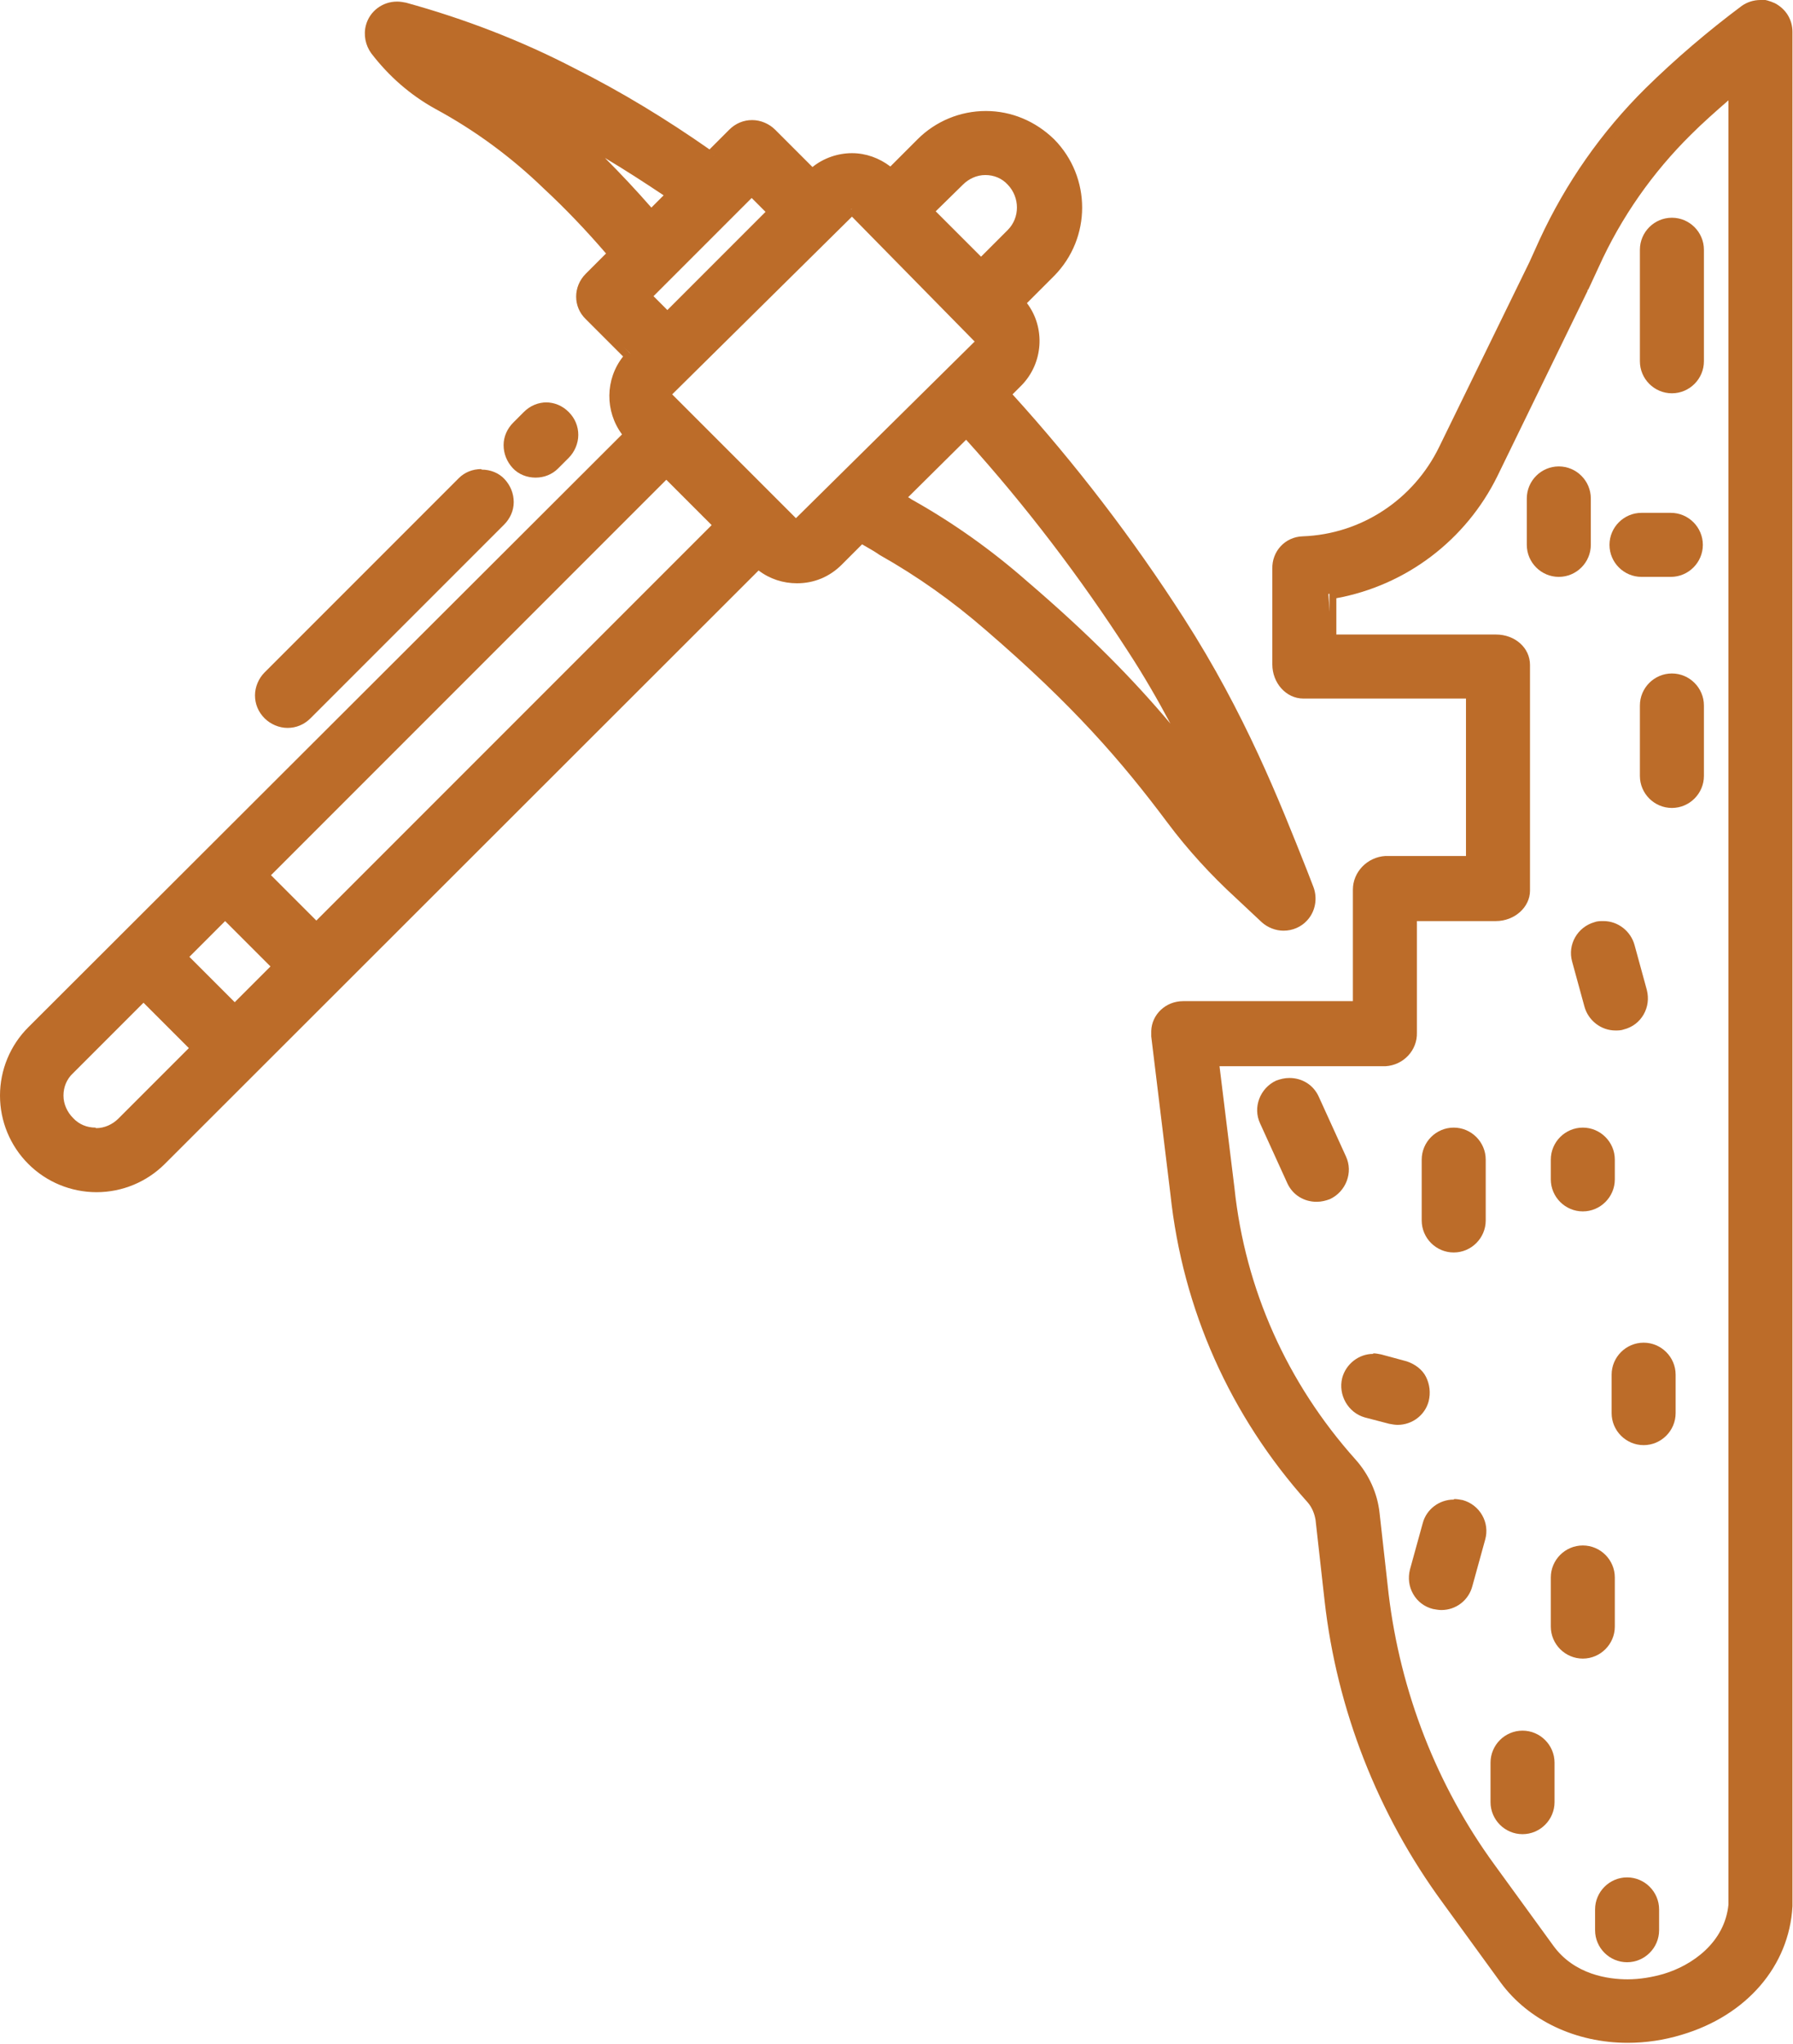 <svg viewBox="0 0 33.61 38.3" xmlns="http://www.w3.org/2000/svg" data-name="Layer 1" id="Layer_1">
  <defs>
    <style>
      .cls-1 {
        fill: #bc6c29;
      }
    </style>
  </defs>
  <g>
    <path d="M1.81,22.26c-.46,0-.9-.18-1.23-.51-.68-.68-.67-1.78,0-2.45L11.76,8.13c-.38-.43-.36-1.1,.05-1.51l-.78-.71c-.21-.21-.21-.54,0-.75l.43-.43c-.38-.44-.79-.87-1.22-1.27-.61-.59-1.3-1.09-2.04-1.5-.46-.26-.85-.6-1.17-1.02-.1-.13-.13-.3-.09-.46,.06-.23,.27-.39,.51-.39,.05,0,.1,0,.14,.02,1.09,.3,2.15,.71,3.16,1.22,.91,.46,1.79,1,2.62,1.59l.36-.45c.1-.1,.23-.15,.37-.15s.27,.06,.37,.15l.75,.75c.21-.19,.47-.29,.74-.29s.53,.1,.73,.27l.56-.56c.33-.33,.76-.51,1.23-.51s.89,.18,1.22,.5c.68,.68,.68,1.78,0,2.46l-.56,.56c.37,.43,.35,1.1-.06,1.51l-.21,.21c1.2,1.32,2.29,2.74,3.25,4.24,1.15,1.79,1.79,3.41,2.31,4.72l.12,.31c.08,.19,.03,.41-.1,.55-.1,.11-.24,.17-.39,.17-.13,0-.26-.05-.36-.14l-.48-.45c-.46-.43-.89-.9-1.28-1.41-.87-1.16-1.79-2.21-3.42-3.62-.61-.54-1.28-1.01-1.99-1.41l-.44-.26-.38,.46c-.21,.21-.49,.32-.78,.32-.27,0-.52-.09-.72-.27L3.03,21.76c-.33,.33-.76,.51-1.23,.51h0Zm-.48-2.21c-.26,.26-.26,.69,0,.96,.13,.13,.3,.2,.48,.2s.35-.07,.48-.2l1.38-1.38-.95-.96-1.38,1.38Zm3.08-1.17l.78-.78-.95-.96-.78,.78,.95,.96Zm1.53-1.53l7.52-7.52-.95-.95-7.52,7.52,.95,.96Zm11.05-7.98c.83,.47,1.56,.98,2.22,1.56,1.44,1.24,2.34,2.21,3.13,3.21-.33-.67-.7-1.33-1.11-1.97-.92-1.43-1.96-2.8-3.11-4.06l-1.21,1.21,.08,.04Zm-1.06-5.37l-3.37,3.37,2.34,2.41,3.44-3.37-2.34-2.41h-.04v-.09l-.04,.09Zm-3.4,1.91l1.95-1.95-.37-.37-1.95,1.95,.37,.37Zm5.87-1.01l.56-.56c.26-.26,.26-.69,0-.95-.13-.13-.3-.2-.48-.2s-.35,.07-.48,.2l-.56,.56,.95,.95Zm-7.43-2.21c.43,.41,.85,.84,1.25,1.29l.35-.34c-.55-.38-1.13-.74-1.72-1.06,.04,.04,.08,.08,.13,.12Z" class="cls-1"></path>
    <path d="M7.44,.18s.08,0,.12,.02c1.08,.3,2.14,.71,3.14,1.21,.91,.46,1.78,.99,2.61,1.58l.46-.46c.09-.09,.2-.13,.32-.13s.23,.04,.32,.13l.8,.8h.01c.2-.22,.47-.32,.73-.32,.26,0,.53,.1,.73,.3l.61-.61c.32-.32,.75-.48,1.17-.48,.42,0,.85,.16,1.17,.48,0,0,0,0,0,0,.65,.65,.65,1.7,0,2.35l-.61,.61c.4,.4,.39,1.05,0,1.45l-.26,.26c1.21,1.33,2.32,2.76,3.29,4.28,1.14,1.78,1.79,3.4,2.3,4.71l.12,.31c.06,.16,.03,.35-.09,.48-.09,.1-.21,.15-.33,.15-.11,0-.22-.04-.31-.12l-.48-.45c-.46-.43-.89-.9-1.27-1.4-.87-1.16-1.79-2.22-3.43-3.63-.62-.54-1.29-1.02-2-1.42-.14-.08-.28-.17-.43-.26l-.47,.47c-.2,.2-.47,.3-.73,.3s-.52-.1-.73-.3L2.98,21.7c-.32,.32-.75,.49-1.17,.49s-.85-.16-1.17-.49c-.65-.65-.65-1.7,0-2.35L11.86,8.14c-.4-.4-.4-1.06,0-1.46h.01s-.8-.81-.8-.81c-.18-.18-.18-.46,0-.64l.48-.48c-.4-.47-.82-.91-1.27-1.33-.62-.59-1.31-1.1-2.06-1.51-.45-.25-.84-.59-1.15-1-.09-.11-.11-.26-.08-.4,.06-.2,.24-.33,.44-.33m4.76,3.93l.46-.46c-.76-.53-1.55-1-2.37-1.42h0c.19,.16,.39,.34,.61,.54h0c.46,.43,.89,.88,1.29,1.35m6.19,.91l.61-.61c.29-.29,.29-.76,0-1.06h0c-.15-.15-.34-.22-.53-.22s-.38,.07-.53,.22l-.61,.61,1.06,1.06m-5.87,1.01l2.05-2.05-.48-.48-2.05,2.05,.48,.48m2.41,3.85s.06-.01,.09-.04l3.37-3.37s.05-.13,0-.18l-2.34-2.34s0,0,0,0c-.02-.02-.06-.04-.09-.04s-.06,.01-.09,.04l-3.37,3.37s-.05,.13,0,.18l2.34,2.34s.06,.04,.09,.04m7.77,4.87c-.4-.9-.88-1.77-1.41-2.6-.94-1.46-2-2.84-3.17-4.13l-1.33,1.33c.08,.05,.16,.09,.23,.14,.76,.43,1.48,.93,2.14,1.51,1.69,1.45,2.64,2.55,3.54,3.74m-16.76,2.72l7.63-7.62-1.06-1.06-7.63,7.62,1.06,1.06m-1.53,1.53l.89-.89-1.06-1.06-.89,.89,1.06,1.06m-2.6,2.29c.19,0,.38-.07,.53-.22l1.43-1.43-1.06-1.06-1.43,1.43c-.29,.29-.29,.77,0,1.06,.15,.15,.34,.22,.53,.22M7.44,.03c-.27,0-.51,.18-.58,.44-.05,.18-.01,.38,.1,.53,.33,.43,.73,.78,1.2,1.04,.74,.4,1.42,.9,2.03,1.49,.41,.38,.8,.79,1.17,1.22l-.38,.38c-.24,.24-.24,.62,0,.85l.7,.7c-.34,.43-.34,1.03-.02,1.46L.53,19.25C.19,19.59,0,20.05,0,20.53c0,.48,.19,.94,.53,1.28,.34,.34,.8,.53,1.28,.53s.94-.19,1.28-.53L14.22,10.69c.21,.16,.46,.24,.72,.24,.32,0,.61-.12,.84-.35l.38-.38c.12,.07,.23,.13,.33,.2,.71,.4,1.37,.87,1.98,1.4,1.64,1.41,2.55,2.46,3.41,3.61,.38,.51,.82,.99,1.29,1.42l.48,.45c.11,.1,.26,.16,.41,.16,.17,0,.33-.07,.44-.19,.16-.17,.2-.42,.12-.63l-.12-.31c-.52-1.31-1.16-2.94-2.31-4.73-.95-1.48-2.03-2.89-3.21-4.19l.16-.16c.42-.42,.46-1.09,.11-1.55l.51-.51c.7-.71,.7-1.85,0-2.56-.35-.34-.8-.53-1.28-.53s-.94,.19-1.28,.53l-.51,.51c-.21-.16-.46-.25-.72-.25s-.53,.09-.74,.26l-.7-.7c-.11-.11-.27-.18-.43-.18s-.31,.06-.43,.18l-.37,.37c-.8-.56-1.65-1.08-2.53-1.52C9.77,.76,8.7,.35,7.61,.05c-.05-.01-.11-.02-.16-.02h0Zm4.77,3.86c-.28-.32-.57-.63-.87-.93,.37,.22,.74,.46,1.1,.7l-.22,.22h0Zm5.33,.07l.51-.5c.11-.11,.26-.18,.42-.18s.31,.06,.42,.18c.23,.24,.23,.62,0,.85l-.5,.5-.85-.85h0Zm-5.29,1.59l1.84-1.84,.26,.26-1.84,1.84-.26-.26h0Zm2.67,4.16l-2.32-2.32,3.37-3.33,2.3,2.34-3.35,3.31h0Zm2.1-.39l1.09-1.08c1.12,1.24,2.14,2.58,3.05,3.99,.28,.43,.54,.88,.78,1.33-.69-.82-1.51-1.66-2.69-2.67-.66-.58-1.39-1.1-2.16-1.53l-.06-.04h0Zm-11.94,7.08l7.41-7.41,.85,.85-7.41,7.41-.85-.85h0Zm-1.53,1.53l.67-.67,.85,.85-.67,.67-.85-.85h0Zm-1.76,3.2c-.16,0-.31-.06-.42-.18-.11-.11-.18-.26-.18-.42,0-.16,.06-.31,.18-.42l1.32-1.32,.85,.85-1.32,1.32c-.11,.11-.26,.18-.42,.18h0Z" class="cls-1"></path>
  </g>
  <g>
    <path d="M10.05,8.88c-.14,0-.28-.06-.38-.16-.1-.1-.15-.23-.15-.37,0-.14,.06-.27,.16-.37l.2-.19c.1-.1,.23-.16,.37-.16s.27,.06,.37,.16c.21,.21,.21,.54,0,.75l-.2,.2c-.11,.1-.24,.16-.38,.16h0Z" class="cls-1"></path>
    <path d="M10.25,7.7c.12,0,.23,.04,.32,.13,.18,.18,.18,.46,0,.64l-.2,.2s0,0,0,0c-.09,.09-.2,.13-.32,.13s-.23-.05-.32-.14c-.18-.18-.17-.47,0-.64l.2-.2c.09-.09,.2-.13,.32-.13m0-.15c-.16,0-.31,.06-.43,.18l-.2,.2c-.11,.11-.18,.26-.18,.42s.06,.31,.17,.43c.11,.12,.27,.18,.43,.18s.31-.06,.42-.17l.2-.2c.11-.11,.18-.27,.18-.43s-.06-.31-.18-.43-.27-.18-.43-.18h0Z" class="cls-1"></path>
  </g>
  <g>
    <path d="M5.38,13.55c-.14,0-.27-.06-.37-.16-.1-.1-.15-.23-.15-.37s.06-.27,.16-.37l3.63-3.63c.11-.1,.24-.16,.38-.16s.28,.06,.38,.16c.2,.21,.2,.54,0,.75l-3.63,3.63c-.1,.1-.23,.16-.37,.16Z" class="cls-1"></path>
    <path d="M9.02,8.93c.12,0,.23,.05,.32,.14,.18,.18,.17,.47,0,.64l-3.63,3.63c-.08,.09-.2,.13-.32,.13h0c-.12,0-.24-.05-.32-.13-.18-.18-.18-.46,0-.64l3.63-3.63s0,0,0,0c.09-.09,.2-.13,.32-.13m0-.15h0c-.16,0-.31,.06-.42,.17l-3.64,3.64c-.11,.11-.18,.27-.18,.43,0,.16,.06,.31,.18,.43,.11,.11,.27,.18,.43,.18s.31-.06,.43-.18l3.63-3.63c.11-.11,.18-.26,.18-.42,0-.16-.06-.31-.17-.43-.11-.12-.27-.18-.43-.18h0Z" class="cls-1"></path>
  </g>
  <g>
    <path d="M30.51,38.22c-.95,0-1.81-.41-2.32-1.1l-1.09-1.5c-1.2-1.65-1.96-3.59-2.2-5.62l-.17-1.52c-.02-.14-.07-.27-.17-.37-1.44-1.61-2.32-3.59-2.55-5.73l-.36-2.96c0-.36,.23-.58,.51-.58h3.27v-2.16c0-.3,.24-.54,.54-.56h1.58v-3.1h-3.12c-.28,0-.51-.25-.51-.56v-1.79c0-.28,.21-.52,.5-.53,1.13-.05,2.14-.71,2.63-1.72l1.7-3.47,.19-.42c.48-1.06,1.14-2.01,1.97-2.82,.55-.55,1.16-1.06,1.79-1.53,.09-.06,.2-.1,.31-.1,.08,0,.17,.02,.24,.06,.18,.09,.29,.27,.29,.47V35.7c-.06,1.12-.84,2.02-2.03,2.38-.32,.09-.65,.14-.98,.14Zm-7.45-15.96c.21,1.92,1,3.7,2.29,5.14,.24,.27,.39,.6,.43,.96l.17,1.52c.21,1.85,.9,3.62,2,5.12l1.09,1.5c.42,.58,1.1,.67,1.46,.67,.23,0,.47-.03,.69-.1,.57-.17,1.2-.62,1.28-1.38V1.7c-.31,.27-.58,.51-.83,.75-.73,.72-1.32,1.56-1.75,2.5l-.2,.43-1.7,3.48c-.6,1.22-1.75,2.06-3.09,2.27l.06,.81h3.08c.27,0,.56,.19,.56,.5v4.23c0,.31-.29,.5-.56,.5h-1.56v2.17c0,.29-.22,.54-.52,.55h-3.2l.29,2.36Z" class="cls-1"></path>
    <path d="M33,.15c.07,0,.14,.02,.21,.05,.15,.08,.25,.23,.25,.4V35.7s0,.02,0,.02c-.06,1.06-.82,1.93-1.98,2.28-.31,.09-.64,.14-.96,.14-.91,0-1.76-.38-2.26-1.07l-1.09-1.5c-1.2-1.64-1.95-3.56-2.18-5.58l-.17-1.52c-.02-.15-.08-.3-.19-.41-1.42-1.58-2.31-3.57-2.53-5.69l-.36-2.96s0-.05,0-.07c0-.24,.2-.42,.44-.42,0,0,.01,0,.02,0h3.33v-2.24c0-.26,.21-.47,.46-.48h1.66v-3.25h-3.2c-.25,0-.43-.24-.43-.49v-1.79c0-.24,.18-.44,.43-.45,1.15-.05,2.19-.72,2.69-1.76l1.7-3.47,.19-.42c.47-1.04,1.14-1.99,1.96-2.8,.56-.55,1.15-1.06,1.78-1.52,.08-.06,.17-.08,.26-.08m-8.1,11.88h3.14c.25,0,.49,.17,.49,.42v4.23c0,.25-.24,.42-.49,.42h-1.63v2.25c0,.25-.19,.47-.44,.48h-3.28l.3,2.45c.21,1.93,1.01,3.74,2.31,5.18,.23,.26,.37,.58,.41,.92l.17,1.52c.21,1.86,.91,3.64,2.01,5.15l1.09,1.5c.36,.5,.95,.7,1.52,.7,.25,0,.49-.04,.71-.1,.61-.18,1.25-.66,1.33-1.45V1.54c-.3,.27-.65,.57-.95,.87-.74,.73-1.34,1.58-1.77,2.53l-.2,.43s0,0,0,.01l-1.69,3.47c-.59,1.19-1.72,2.03-3.04,2.23v.96M33,0h0c-.13,0-.25,.04-.35,.11-.63,.47-1.24,.99-1.8,1.54-.83,.82-1.5,1.78-1.99,2.84l-.19,.42-1.69,3.46c-.48,.99-1.46,1.64-2.56,1.68-.33,.01-.58,.28-.57,.61v1.79c0,.35,.26,.64,.58,.64h3.05v2.95h-1.51c-.34,.02-.61,.3-.61,.63v2.09h-3.18c-.33,0-.59,.25-.6,.56,0,.03,0,.07,0,.1l.36,2.96c.23,2.16,1.12,4.15,2.57,5.77,.08,.09,.13,.21,.15,.33l.17,1.52c.23,2.04,1,4,2.21,5.65l1.09,1.5c.52,.71,1.41,1.13,2.38,1.13,.34,0,.68-.05,1.01-.15,1.22-.36,2.02-1.29,2.08-2.41V.6c0-.23-.12-.43-.33-.54-.09-.04-.18-.07-.28-.07h0Zm-3.22,5.41l.19-.41c.42-.93,1.01-1.77,1.73-2.48,.22-.22,.47-.44,.7-.64V35.69c-.07,.71-.68,1.14-1.22,1.3-.21,.06-.44,.1-.67,.1-.35,0-1-.08-1.4-.64l-1.09-1.5c-1.09-1.49-1.77-3.25-1.99-5.08l-.17-1.52c-.04-.37-.2-.72-.45-1-1.28-1.43-2.07-3.19-2.27-5.09l-.28-2.28h3.11c.34-.02,.6-.3,.59-.63v-2.09h1.48c.35,0,.64-.26,.64-.57v-4.23c0-.32-.28-.57-.64-.57h-2.99v-.68c1.31-.24,2.43-1.09,3.02-2.29l1.69-3.47v-.02s.01,0,.01,0h0Z" class="cls-1"></path>
  </g>
  <g>
    <path d="M31.34,7.3c-.29,0-.53-.24-.53-.53v-2.09c0-.29,.24-.53,.53-.53s.53,.24,.53,.53v2.09c0,.29-.24,.53-.53,.53Z" class="cls-1"></path>
    <path d="M31.34,4.23c.25,0,.45,.2,.45,.45v2.09c0,.25-.2,.45-.45,.45s-.45-.2-.45-.45v-2.09c0-.25,.2-.45,.45-.45m0-.15c-.33,0-.6,.27-.6,.6v2.09c0,.33,.27,.6,.6,.6s.6-.27,.6-.6v-2.09c0-.33-.27-.6-.6-.6h0Z" class="cls-1"></path>
  </g>
  <g>
    <path d="M29.22,10.74c-.29,0-.53-.24-.53-.53v-.87c0-.29,.24-.53,.53-.53s.53,.24,.53,.53v.87c0,.29-.24,.53-.53,.53Z" class="cls-1"></path>
    <path d="M29.22,8.89c.25,0,.45,.2,.45,.45v.87c0,.25-.2,.45-.45,.45s-.45-.2-.45-.45v-.87c0-.25,.2-.45,.45-.45m0-.15c-.33,0-.6,.27-.6,.6v.87c0,.33,.27,.6,.6,.6s.6-.27,.6-.6v-.87c0-.33-.27-.6-.6-.6h0Z" class="cls-1"></path>
  </g>
  <g>
    <path d="M31.34,15.07c-.29,0-.53-.24-.53-.53v-1.32c0-.29,.24-.53,.53-.53s.53,.24,.53,.53v1.32c0,.29-.24,.53-.53,.53Z" class="cls-1"></path>
    <path d="M31.34,12.77c.25,0,.45,.2,.45,.45v1.32c0,.25-.2,.45-.45,.45s-.45-.2-.45-.45v-1.32c0-.25,.2-.45,.45-.45m0-.15c-.33,0-.6,.27-.6,.6v1.32c0,.33,.27,.6,.6,.6s.6-.27,.6-.6v-1.32c0-.33-.27-.6-.6-.6h0Z" class="cls-1"></path>
  </g>
  <g>
    <path d="M29.67,22.63c-.29,0-.53-.24-.53-.53v-.37c0-.29,.24-.53,.53-.53s.53,.24,.53,.53v.37c0,.29-.24,.53-.53,.53Z" class="cls-1"></path>
    <path d="M29.67,21.28c.25,0,.45,.2,.45,.45v.37c0,.25-.2,.45-.45,.45s-.45-.2-.45-.45v-.37c0-.25,.2-.45,.45-.45m0-.15c-.33,0-.6,.27-.6,.6v.37c0,.33,.27,.6,.6,.6s.6-.27,.6-.6v-.37c0-.33-.27-.6-.6-.6h0Z" class="cls-1"></path>
  </g>
  <g>
    <path d="M27.25,23.4c-.29,0-.53-.24-.53-.53v-1.14c0-.29,.24-.53,.53-.53s.53,.24,.53,.53v1.14c0,.29-.24,.53-.53,.53Z" class="cls-1"></path>
    <path d="M27.25,21.28c.25,0,.45,.2,.45,.45v1.14c0,.25-.2,.45-.45,.45s-.45-.2-.45-.45v-1.14c0-.25,.2-.45,.45-.45m0-.15c-.33,0-.6,.27-.6,.6v1.14c0,.33,.27,.6,.6,.6s.6-.27,.6-.6v-1.14c0-.33-.27-.6-.6-.6h0Z" class="cls-1"></path>
  </g>
  <g>
    <path d="M29.67,31.01c-.29,0-.53-.24-.53-.53v-.92c0-.29,.24-.53,.53-.53s.53,.24,.53,.53v.92c0,.29-.24,.53-.53,.53Z" class="cls-1"></path>
    <path d="M29.67,29.11c.25,0,.45,.2,.45,.45v.92c0,.25-.2,.45-.45,.45s-.45-.2-.45-.45v-.92c0-.25,.2-.45,.45-.45m0-.15c-.33,0-.6,.27-.6,.6v.92c0,.33,.27,.6,.6,.6s.6-.27,.6-.6v-.92c0-.33-.27-.6-.6-.6h0Z" class="cls-1"></path>
  </g>
  <g>
    <path d="M26.21,26.63s-.1,0-.14-.02l-.46-.12c-.28-.08-.45-.36-.37-.64,.06-.23,.27-.4,.51-.4,.04,0,.09,0,.13,.02l.46,.12c.29,.08,.46,.38,.38,.66-.06,.23-.27,.38-.51,.38Z" class="cls-1"></path>
    <path d="M25.74,25.52s.08,0,.12,.02l.46,.12h0s0,0,.01,0c.24,.07,.38,.32,.31,.56-.06,.2-.24,.33-.44,.33-.04,0-.08,0-.12-.02l-.46-.12c-.24-.07-.38-.31-.32-.55,.05-.2,.24-.34,.44-.34m0-.15c-.27,0-.51,.19-.58,.45-.08,.32,.11,.65,.42,.74l.46,.12c.05,.01,.11,.02,.16,.02,.27,0,.51-.18,.58-.44,.04-.16,.02-.32-.05-.46s-.21-.24-.36-.29l-.48-.13c-.05-.01-.1-.02-.15-.02h0Z" class="cls-1"></path>
  </g>
  <g>
    <path d="M30.81,27.02c-.29,0-.53-.24-.53-.53v-.72c0-.29,.24-.53,.53-.53s.53,.24,.53,.53v.72c0,.29-.24,.53-.53,.53Z" class="cls-1"></path>
    <path d="M30.81,25.31c.25,0,.45,.2,.45,.45v.72c0,.25-.2,.45-.45,.45s-.45-.2-.45-.45v-.72c0-.25,.2-.45,.45-.45m0-.15c-.33,0-.6,.27-.6,.6v.72c0,.33,.27,.6,.6,.6s.6-.27,.6-.6v-.72c0-.33-.27-.6-.6-.6h0Z" class="cls-1"></path>
  </g>
  <g>
    <path d="M30.5,36.7c-.29,0-.53-.24-.53-.53v-.39c0-.29,.24-.53,.53-.53s.53,.24,.53,.53v.39c0,.29-.24,.53-.53,.53Z" class="cls-1"></path>
    <path d="M30.5,35.33c.25,0,.45,.2,.45,.45v.39c0,.25-.2,.45-.45,.45s-.45-.2-.45-.45v-.39c0-.25,.2-.45,.45-.45m0-.15c-.33,0-.6,.27-.6,.6v.39c0,.33,.27,.6,.6,.6s.6-.27,.6-.6v-.39c0-.33-.27-.6-.6-.6h0Z" class="cls-1"></path>
  </g>
  <g>
    <path d="M28.54,34.31c-.29,0-.53-.24-.53-.53v-.74c0-.29,.24-.53,.53-.53s.53,.24,.53,.53v.74c0,.29-.24,.53-.53,.53Z" class="cls-1"></path>
    <path d="M28.54,32.58c.25,0,.45,.2,.45,.45v.74c0,.25-.2,.45-.45,.45s-.45-.2-.45-.45v-.74c0-.25,.2-.45,.45-.45m0-.15c-.33,0-.6,.27-.6,.6v.74c0,.33,.27,.6,.6,.6s.6-.27,.6-.6v-.74c0-.33-.27-.6-.6-.6h0Z" class="cls-1"></path>
  </g>
  <g>
    <path d="M27.01,30.1s-.09,0-.14-.02c-.28-.08-.45-.37-.37-.65l.24-.87c.06-.23,.27-.39,.51-.39,.05,0,.09,0,.14,.02,.28,.08,.45,.37,.37,.65l-.24,.87c-.06,.23-.27,.39-.51,.39h0Z" class="cls-1"></path>
    <path d="M27.25,28.25s.08,0,.12,.02c.24,.07,.38,.32,.32,.56l-.24,.87c-.06,.2-.24,.33-.44,.33-.04,0-.08,0-.12-.02-.24-.07-.38-.32-.32-.56l.24-.87c.06-.2,.24-.33,.44-.33m0-.15c-.27,0-.51,.18-.58,.44l-.24,.87c-.04,.16-.02,.32,.06,.46,.08,.14,.21,.24,.37,.28,.05,.01,.11,.02,.16,.02,.27,0,.51-.18,.58-.45l.24-.87c.09-.32-.1-.65-.42-.74-.05-.01-.11-.02-.16-.02h0Z" class="cls-1"></path>
  </g>
  <g>
    <path d="M30.78,10.75c-.29,0-.53-.24-.53-.53s.24-.53,.53-.53h.55c.29,0,.53,.24,.53,.53s-.24,.53-.53,.53h-.55Z" class="cls-1"></path>
    <path d="M31.32,9.76c.25,0,.45,.2,.45,.45s-.2,.45-.45,.45h-.55c-.25,0-.45-.2-.45-.45s.2-.45,.45-.45h.55m0-.15h-.55c-.33,0-.6,.27-.6,.6s.27,.6,.6,.6h.55c.33,0,.6-.27,.6-.6s-.27-.6-.6-.6h0Z" class="cls-1"></path>
  </g>
  <g>
    <path d="M24.68,22.45c-.21,0-.4-.12-.48-.31l-.51-1.12c-.06-.13-.06-.27-.01-.41s.15-.24,.28-.3c.07-.03,.14-.05,.22-.05,.21,0,.4,.12,.48,.31l.51,1.12c.12,.27,0,.58-.26,.7-.07,.03-.14,.05-.22,.05h0Z" class="cls-1"></path>
    <path d="M24.17,20.35c.17,0,.34,.1,.41,.27l.51,1.12c.1,.23,0,.5-.23,.6-.06,.03-.12,.04-.19,.04-.17,0-.34-.1-.41-.27l-.51-1.12c-.1-.23,0-.5,.23-.6,.06-.03,.12-.04,.19-.04m0-.15c-.09,0-.17,.02-.25,.05-.3,.14-.44,.5-.3,.8l.51,1.12c.1,.22,.31,.35,.55,.35,.09,0,.17-.02,.25-.05,.3-.14,.44-.5,.3-.8l-.51-1.12c-.1-.22-.31-.35-.55-.35h0Z" class="cls-1"></path>
  </g>
  <g>
    <path d="M30.28,19.24c-.24,0-.45-.16-.51-.39l-.23-.84c-.04-.14-.02-.28,.05-.4s.18-.21,.32-.25c.05-.01,.09-.02,.14-.02,.24,0,.45,.16,.51,.39l.23,.84c.04,.14,.02,.28-.05,.4-.07,.12-.18,.21-.32,.25-.05,.01-.09,.02-.14,.02Z" class="cls-1"></path>
    <path d="M30.05,17.41c.2,0,.38,.13,.44,.33l.23,.84c.07,.24-.08,.49-.32,.56-.04,.01-.08,.02-.12,.02-.2,0-.38-.13-.44-.33l-.23-.84c-.07-.24,.08-.49,.32-.56,.04-.01,.08-.02,.12-.02m0-.15c-.05,0-.11,0-.16,.02-.32,.09-.51,.42-.42,.74l.23,.84c.07,.26,.31,.45,.58,.45,.05,0,.11,0,.16-.02,.16-.04,.29-.14,.37-.28,.08-.14,.1-.3,.06-.46l-.23-.84c-.07-.26-.31-.45-.58-.45h0Z" class="cls-1"></path>
  </g>
</svg>